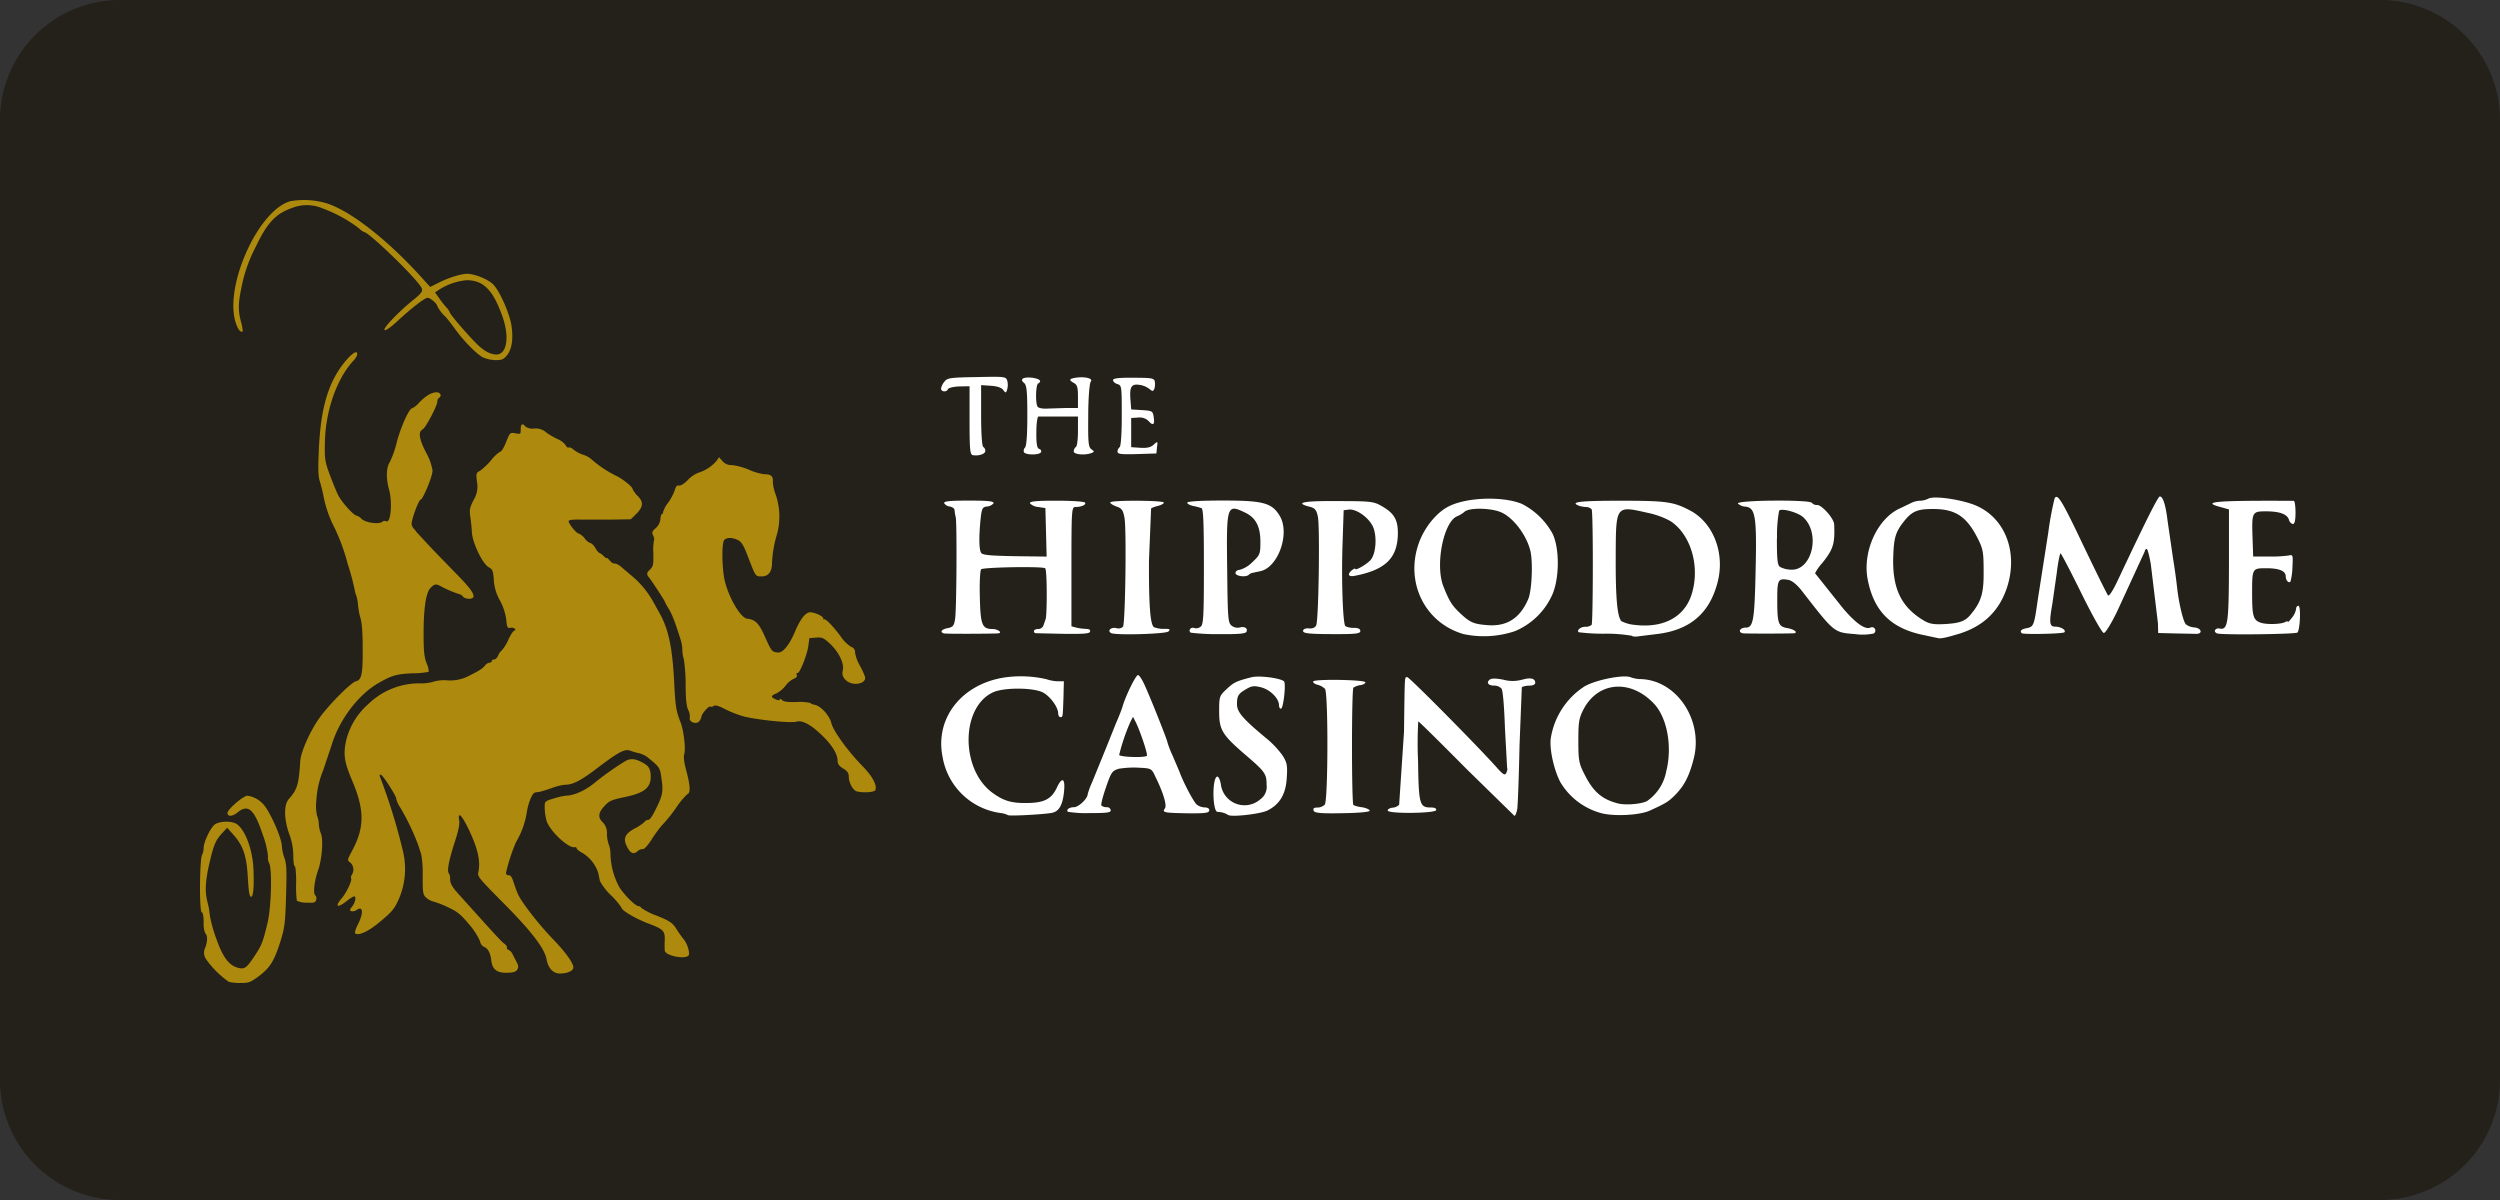 <svg xmlns="http://www.w3.org/2000/svg" width="125" height="60" fill="none" xmlns:v="https://vecta.io/nano"><rect width="100%" height="100%" fill="#333333" stroke="none"/><path d="M0 6a6 6 0 0 1 6-6h113a6 6 0 0 1 6 6v48a6 6 0 0 1-6 6H6a6 6 0 0 1-6-6V6z" fill="#232119"/><g fill="#fff"><path d="M55.882 19.207c.206.064.206.158.206 1.575 0 .894-.043 1.533-.107 1.577-.032.027-.058.061-.076.099a.3.3 0 0 0-.029.121c0 .125.169.148.976.125l.968-.031.031-.314c.041-.304.031-.304-.168-.125-.146.136-.335.177-.662.156l-.462-.031V20.9l.358-.023a.63.63 0 0 1 .516.179c.22.253.315.179.251-.206-.041-.294-.074-.314-.588-.345l-.536-.033-.031-.411c-.064-.703.031-.872.411-.822a1.06 1.06 0 0 1 .526.206c.169.136.189.136.253-.012a.82.82 0 0 0 .021-.356c-.033-.169-.158-.189-1.061-.189-.736-.01-1.028.031-1.028.115s.117.175.232.206zm-8.485.253c.02-.064.273-.127.557-.138l.524-.01v1.702c0 1.429.021 1.712.158 1.743.284.053.629-.053.629-.206.002-.04-.007-.081-.025-.117s-.046-.067-.079-.089c-.062-.043-.105-.682-.105-1.577v-1.511l.483.031c.314.021.536.095.617.206.125.168.146.168.206-.031.036-.142.036-.29 0-.432-.064-.206-.148-.206-1.523-.177-1.324.021-1.48.041-1.618.23a.75.75 0 0 0-.169.347c.008.173.292.183.345.027zm3.813-.306c.125.107.156.411.156 1.618 0 .956-.041 1.534-.115 1.608a.22.22 0 0 0-.06.108c-.01.041-.007.084.007.124.095.146.767.146.851 0 .033-.064 0-.138-.095-.169s-.146-.232-.136-.841c0-.43.053-.777.105-.777h1.975v.726c0 .411-.043.767-.107.798-.032.027-.058.061-.076.099a.3.3 0 0 0-.029.121c0 .158.557.206.884.084.156-.064.156-.074 0-.189s-.169-.358-.158-1.692c0-.861.064-1.616.125-1.69.127-.148-.23-.253-.672-.206-.399.051-.452.115-.189.263.179.093.222.206.222.683v.578h-.6l-.976.031c-.199.01-.399-.031-.44-.095-.117-.158-.095-1.081.02-1.155.206-.125.105-.23-.284-.294-.463-.047-.652.068-.409.267zm9.032 21.217a.7.7 0 0 1-.399-.138c-.148-.115-.641-1.04-.851-1.595-.041-.117-.206-.483-.345-.822-.108-.224-.2-.455-.273-.693 0-.094-.822-2.175-1.166-2.921-.117-.251-.253-.45-.306-.45-.115 0-.639 1.081-.777 1.585-.041.138-.189.516-.325.822l-.483 1.207-.715 1.755a3.87 3.87 0 0 0-.22.598c0 .206-.452.641-.682.641s-.411.125-.304.23a5.72 5.72 0 0 0 1.102.064c.841 0 1.04-.023 1.04-.138-.008-.047-.033-.09-.072-.119a.19.19 0 0 0-.134-.037c-.095.004-.188-.026-.263-.084-.031-.053.074-.462.232-.915.261-.767.314-.822.639-.923a4.62 4.62 0 0 1 .999-.053c.629.031.639.041.822.432.401.808.6 1.47.483 1.605-.156.206-.031.222 1.145.243.884.01 1.073-.021 1.073-.148.014-.084-.082-.146-.22-.146zm-2.898-2.584c-.105.115-1.385.062-1.385-.043a9.87 9.87 0 0 1 .565-1.659l.127-.243.125.243c.22.43.631 1.648.567 1.702h0zm-4.496 1.585c-.263.567-.617.756-1.408.777-.849.023-1.26-.095-1.85-.534-1.564-1.188-1.544-4.232.043-4.989.534-.263 2.037-.253 2.52 0 .368.206.757.734.757 1.05 0 .094.051.179.105.179.125 0 .125.031.158-.968l.02-.822h-.284a1.95 1.95 0 0 1-.588-.105 5.71 5.71 0 0 0-2.111-.084c-2.134.335-3.466 2.037-3.083 3.959.119.718.465 1.378.987 1.885s1.193.833 1.913.931a1.08 1.08 0 0 1 .368.105c.062.062 1.973-.043 2.261-.127.314-.094.483-.411.547-1.061s-.093-.752-.356-.195zm23.251-5.387a1.74 1.74 0 0 1-.933 0c-.378-.074-.6-.074-.684 0-.177.148-.072.294.222.294a.52.52 0 0 1 .199.037.5.5 0 0 1 .169.111c.072.084.136.851.177 2.017l.107 1.953c.033.053 0 .158-.043.253-.074.136-.156.084-.493-.294-.915-1.028-4.347-4.495-4.452-4.495-.148 0-.127-.206-.168 2.73l-.243 3.645a.5.5 0 0 1-.335.148c-.148.02-.253.094-.232.146.033.169 2.354.138 2.417-.02.021-.095-.074-.136-.273-.136-.557 0-.6-.158-.631-2.333-.031-.657-.027-1.316.01-1.973.033 0 1.104 1.061 2.395 2.362l2.415 2.364c.041 0 .107-.158.138-.337.031-.187.084-1.616.115-3.182l.115-2.909c.021-.031.189-.084.368-.084s.304-.051.304-.146c-.008-.222-.251-.273-.662-.148zm-12.81 2.908c-1.166-.966-1.439-1.301-1.439-1.679 0-.432.062-.526.473-.767.273-.158.389-.169.756-.074.45.125.872.557.872.892 0 .094.041.169.095.169.125 0 .261-1.26.156-1.365-.179-.169-1.26-.304-1.628-.206-.757.189-.892.261-1.25.598s-.366.368-.366 1.114c0 .923.146 1.166 1.344 2.193.943.81 1.028.925 1.028 1.472a.77.77 0 0 1-.325.734c-.165.142-.366.236-.58.272s-.435.013-.637-.067a1.2 1.2 0 0 1-.511-.387 1.19 1.19 0 0 1-.237-.595c-.041-.23-.125-.389-.187-.366-.253.082-.232 1.733.02 1.764a1.05 1.05 0 0 1 .524.146c.127.127 1.566-.031 1.955-.206.629-.304.944-.822.987-1.659.041-.617.01-.756-.22-1.114-.237-.325-.517-.617-.83-.87h0zm18.685-2.939a1.62 1.62 0 0 1-.452-.095c-.358-.138-1.743.136-2.3.463a3.79 3.79 0 0 0-1.683 2.594c-.072.524.148 1.554.473 2.183a3.42 3.42 0 0 0 1.996 1.544c.631.189 1.932.127 2.467-.105.822-.378.935-.44 1.291-.798.452-.462.695-.935.915-1.786.508-1.953-.867-3.99-2.705-4zm1.334 4.631c-.111.579-.438 1.093-.915 1.439-.206.169-1.092.253-1.492.148-.808-.206-1.25-.59-1.69-1.482-.263-.514-.294-.693-.294-1.644s.031-1.124.251-1.564c.715-1.387 2.313-1.544 3.494-.337.697.699.97 2.191.645 3.441z"/><path d="M68.082 40.361a1.5 1.5 0 0 1-.411-.107c-.095-.095-.095-5.776 0-5.871a.86.86 0 0 1 .335-.125c.125-.01.253-.074.263-.138.031-.136-2.52-.177-2.604-.051-.033.051.051.125.206.168.142.033.273.104.378.206.169.206.156 5.587-.01 5.786a.52.52 0 0 1-.368.148c-.168 0-.232.041-.189.156s.314.148 1.439.127c.861-.012 1.375-.064 1.365-.127-.008-.058-.187-.142-.403-.173zm-9.889-8.917a1.33 1.33 0 0 1-.493-.084c-.189-.128-.261-1.094-.251-3.33l.105-2.594c0-.031.156-.095.325-.136s.315-.117.315-.169c0-.115-2.551-.127-2.672-.02-.043.041.084.125.271.205.296.095.358.179.432.578.105.567.041 5.25-.074 5.439a.32.32 0 0 1-.152.082c-.057.013-.117.01-.173-.008-.263-.064-.473.115-.284.242s2.752.051 2.878-.074.047-.132-.226-.132zm-3.905 0a2.47 2.47 0 0 1-.473-.064l-.243-.064v-2.983c0-2.878.01-2.983.206-2.983.294 0 .547-.115.473-.22-.031-.053-.672-.095-1.416-.095-1.05 0-1.367.031-1.334.136a.66.66 0 0 0 .411.179l.358.054.031 1.207.031 1.219-1.595-.021c-1.209-.023-1.618-.053-1.681-.169-.105-.169-.115-.767-.031-1.644.062-.588.094-.641.335-.672a.47.47 0 0 0 .317-.158c.031-.105-.263-.136-1.233-.136s-1.272.031-1.233.136a.4.4 0 0 0 .12.108c.047.028.099.044.153.051.125.02.23.095.241.158.011.131.032.261.064.389.062.356.041 4.578-.033 5.071-.051.337-.105.411-.366.463-.306.053-.411.189-.206.263.093.031 2.331.021 2.709 0 .261-.02.01-.22-.284-.22-.504 0-.588-.222-.617-1.607-.021-.693.012-1.314.064-1.377.095-.105 3.098-.156 3.203-.051s.095 2.341.023 2.541l-.117.337a.27.27 0 0 1-.107.118.28.28 0 0 1-.154.04c-.115 0-.206.051-.206.105s.031.105.082.105l1.377.031c.966.01 1.311 0 1.344-.105s-.056-.14-.212-.14zm8.039.136c.072-.168-.107-.273-.337-.206a.48.48 0 0 1-.399-.084c-.189-.136-.206-.314-.232-2.847-.041-3.182-.021-3.256.894-2.814.534.253.767.693.767 1.459 0 .617-.021.662-.411 1.028a1.45 1.45 0 0 1-.629.378c-.115 0-.206.074-.206.158 0 .156.524.23.672.082a.37.37 0 0 1 .206-.095c.074-.021.24-.051.378-.082.892-.206 1.48-1.901.956-2.763-.389-.652-.822-.767-2.837-.767-1.092 0-1.786.041-1.786.105s.128.125.296.169a2.79 2.79 0 0 1 .411.105c.095.02.125.703.125 2.909 0 2.426-.02 2.909-.156 3.014a.35.35 0 0 1-.317.074c-.179-.074-.335.128-.179.232a11.16 11.16 0 0 0 1.439.072c.962.008 1.318-.023 1.344-.128zm10.855.125c.851.181 1.736.131 2.561-.146a3.53 3.53 0 0 0 1.891-1.87c.347-.851.337-2.278 0-2.993a3.61 3.61 0 0 0-1.544-1.503c-.946-.389-2.752-.335-3.655.127-.631.314-1.26 1.112-1.523 1.922-.641 1.942.368 3.918 2.269 4.463zm-.306-5.901a1.36 1.36 0 0 0 .358-.222c.243-.206 1.293-.187 1.797.023.641.261 1.334 1.196 1.503 2.006.115.617.051 1.922-.117 2.331-.411.966-1.071 1.396-2.056 1.314-.662-.053-.851-.127-1.324-.567-.44-.411-.578-.631-.882-1.408-.401-1.1.039-3.235.722-3.476h0zm14.389-.473c.506.051.578.483.516 3.172-.053 2.51-.115 2.878-.493 2.878-.294 0-.411.23-.148.284.158.02 2.111.02 2.543 0 .251-.021.031-.206-.337-.263-.43-.084-.483-.22-.483-1.439 0-.987.041-1.061.567-.966.189.043.442.253.703.598 1.597 2.056 1.566 2.027 2.627 2.111a2.7 2.7 0 0 0 .923-.031c.039-.022.068-.059.079-.102s.006-.089-.016-.128a.17.17 0 0 0-.102-.079c-.043-.012-.089-.006-.128.016-.263.105-.715-.205-1.357-.956l-1.406-1.764a2.35 2.35 0 0 1 .356-.506c.557-.693.641-.966.6-1.932-.01-.304-.617-.976-.851-.976-.049.005-.099-.002-.144-.02s-.087-.047-.119-.085c-.105-.169-3.76-.138-3.7.031a.58.58 0 0 0 .37.158h0zm1.587 1.585a6.84 6.84 0 0 1 .105-1.385c.136-.136.956.095 1.209.335.882.822.43 2.689-.631 2.617a1.24 1.24 0 0 1-.537-.138h0c-.125-.095-.154-.37-.154-1.429h.008zm-23.39-1.585c.284.074.358.146.432.504.105.483.041 5.157-.084 5.431-.053.115-.169.166-.347.156-.146-.02-.284.023-.304.095-.053.158.253.189 1.702.189.956 0 1.155-.031 1.155-.156 0-.105-.105-.158-.337-.158a.88.88 0 0 1-.411-.084c-.125-.125-.206-2.341-.138-4.191l.053-1.605.263-.033c.356-.041.956.368 1.186.822s.179 1.385-.105 1.702c-.206.23-.767.545-.767.44 0-.041-.074 0-.158.064-.251.206-.189.347.138.284 1.513-.294 2.121-.872 2.152-2.056.021-.734-.179-1.081-.822-1.439-.378-.22-.547-.241-2.165-.241-1.737-.016-2.199.078-1.443.277zm33.454 0c-.662-.327-2.185-.567-2.5-.399-.127.065-.268.101-.411.105a1.05 1.05 0 0 0-.411.095l-.567.273c-1.145.493-1.912 2.162-1.644 3.56.304 1.585 1.155 2.446 2.773 2.783l.736.156c.115.033.345 0 .892-.166 1.314-.358 2.142-1.124 2.553-2.323.573-1.71-.017-3.402-1.421-4.084zm-.263 5.24c-.335.473-.578.58-1.385.631-.537.031-.767 0-1.028-.146-1.186-.684-1.644-1.644-1.575-3.289.031-.892.125-1.186.534-1.7s.683-.617 1.449-.617c1.124 0 1.681.368 2.239 1.472.261.514.294.693.294 1.585.016 1.077-.099 1.499-.52 2.064h-.008zm16.267-.282c-.064 0-.117.072-.117.167a.95.95 0 0 1-.206.432c-.115.146-.205.241-.205.206s-.054-.043-.115 0c-.206.125-.977.146-1.271.031-.347-.136-.4-.335-.4-1.48 0-1.233.012-1.233.705-1.233.661 0 .976.136.976.411 0 .206.169.368.24.243.06-.234.091-.474.095-.715.033-.588.023-.629-.177-.578-.331.044-.665.062-.999.053h-.787l-.031-.892c-.043-1.324-.033-1.367.662-1.367s1.061.138 1.155.411c.031.125.126.22.206.22s.125-.179.125-.578c0-.315-.041-.578-.084-.578-3.939-.021-4.674.041-3.655.314l.411.115v2.806c-.01 2.94-.051 3.233-.483 3.149-.042-.012-.087-.01-.127.008s-.073.048-.093.087c-.02.064.043.138.148.158.389.074 3.906.031 3.98-.053.131-.14.183-1.336.047-1.336zm-5.2 1.081a.74.74 0 0 1-.43-.158c-.136-.146-.358-1.112-.432-1.817a33.43 33.43 0 0 0-.205-1.47l-.272-1.87c-.094-.798-.232-1.233-.39-1.233-.093 0-.765 1.355-2.099 4.189-.253.537-.442.822-.495.756-.105-.179-.617-1.207-1.554-3.172-.788-1.628-.977-1.912-1.112-1.679-.137.564-.243 1.135-.317 1.71l-.325 2.08-.205 1.314c-.179 1.27-.206 1.311-.537 1.386-.283.053-.368.138-.263.253.084.074 2.056.031 2.134-.043.105-.115-.179-.284-.463-.284s-.304-.206-.137-1.143l.222-1.556c.063-.528.156-.976.189-.966s.503.904 1.04 1.996c.555 1.124 1.038 1.986 1.122 1.986s.378-.483.662-1.071l1.388-3.015c-.003-.028.006-.055.023-.077s.043-.035.071-.038c.041 0 .136.347.206.767l.355 2.942.013.493.822.021 1.06.021c.36.016.296-.288-.071-.319zm-27.748.44l.851-.105c1.659-.189 2.658-1.028 3.057-2.594.378-1.439-.206-2.962-1.365-3.581-.841-.442-1.178-.493-3.495-.493-2.027 0-2.561.062-2.068.251.115.038.235.059.356.064.051-.001.102.009.149.029a.37.37 0 0 1 .125.086c.084.148.074 5.63 0 5.776a.46.46 0 0 1-.314.095c-.232 0-.442.169-.337.273.436.054.874.079 1.314.074a7.48 7.48 0 0 1 1.355.105c.019.043.195.053.374.02zm-1.186-4.01c.01-2.553 0-2.522 1.618-2.154.392.081.771.219 1.122.411.989.652 1.462 2.175 1.094 3.529-.315 1.219-1.388 1.838-2.878 1.659a1.83 1.83 0 0 1-.672-.187c-.21-.224-.294-1.19-.284-3.258h0z"/></g><g fill="#ad890d"><path d="M10.294 47.947c.313.445.7.832 1.145 1.145a2.39 2.39 0 0 0 .592.056c.411 0 .487-.025.929-.352.504-.384.711-.697.976-1.466.296-.882.329-1.112.368-2.578.039-1.233.025-1.546-.08-1.85-.068-.183-.111-.375-.128-.569 0-.432-.617-1.801-.945-2.136a1.31 1.31 0 0 0-.777-.411c-.206 0-.999.68-.999.865s.238.183.487-.016c.537-.456.849-.185 1.272 1.089a4.34 4.34 0 0 1 .265 1.087.57.57 0 0 0 .056.337c.16.304.113 2.185-.08 3.009-.224.929-.288 1.106-.648 1.644-.384.584-.497.664-.777.6-.489-.105-.808-.52-1.145-1.496a6.84 6.84 0 0 1-.312-1.122c-.02-.23-.06-.457-.119-.68-.144-.545-.105-1.12.136-2.105.183-.777.288-1.009.617-1.361l.232-.249.28.312c.52.576.689 1.073.752 2.169.041.73.08.97.169.97s.152-.376.113-1.361c-.033-.945-.384-1.922-.802-2.251-.232-.183-.822-.191-1.112-.017-.216.138-.578.882-.578 1.194a.76.76 0 0 1-.08.343c-.119.232-.144 2.826-.014 2.865.064.025.095.206.095.498a1.4 1.4 0 0 0 .072.536c.13.127.13.376.017.719a.56.56 0 0 0 .025.578h0zm21.816-9.829c-.36-.191-.6-.206-.841-.064-.548.334-1.072.706-1.568 1.112-.497.393-1.028.617-1.41.617-.201.029-.399.075-.592.136-.465.144-.465.144-.465.465.006.214.036.426.088.633.136.504 1.089 1.408 1.416 1.344.01-.004.021-.006.031-.005s.021.004.031.009a.07.07 0 0 1 .035.052c0 .049.136.152.304.241a1.82 1.82 0 0 1 .777 1.001l.08.393a2.94 2.94 0 0 0 .561.719 3.58 3.58 0 0 1 .52.617c0 .13.689.537 1.311.777.793.296.865.376.849.865a4.54 4.54 0 0 0 0 .495c.025.257.985.456 1.186.257.103-.105-.072-.656-.265-.849a6.3 6.3 0 0 1-.319-.456c-.206-.329-.312-.411-1.009-.697a3.13 3.13 0 0 1-.785-.401c0-.039-.055-.072-.119-.072-.144 0-.68-.52-.946-.927-.28-.504-.436-1.068-.456-1.644a1.38 1.38 0 0 0-.072-.473c-.065-.179-.101-.368-.105-.559a.75.75 0 0 0-.041-.315c-.036-.101-.091-.193-.165-.271-.257-.241-.232-.487.088-.822.232-.257.36-.304.993-.44 1.009-.206 1.328-.473 1.314-1.065-.017-.37-.107-.506-.428-.672zm.411-9.661c-.185.168-.206.249-.088.393.144.177.8 1.176.8 1.217a2.57 2.57 0 0 0 .185.343c.169.257.329.666.617 1.585a1.77 1.77 0 0 1 .08.481 1.91 1.91 0 0 0 .08.506 8.91 8.91 0 0 1 .088 1.281c0 .703.047 1.079.127 1.233a.72.72 0 0 1 .08.384c-.064.224.335.368.479.177a.57.57 0 0 0 .105-.224c0-.136.384-.569.448-.504.033.031.105.014.16-.033s.224-.025.569.16c.303.151.618.275.944.368.713.177 2.378.345 2.635.257.206-.064.512.056.872.335.736.6 1.178 1.194 1.178 1.626 0 .152.072.257.279.384s.28.224.28.411c0 .282.206.68.393.73.329.088.896.047.937-.064.097-.232-.152-.697-.633-1.186-.719-.736-1.457-1.737-1.568-2.16s-.553-.874-.849-.921a.4.4 0 0 1-.206-.088 2.35 2.35 0 0 0-.666-.047c-.448.014-.664-.016-.744-.097s-.111-.08-.111-.033-.066.056-.206 0c-.263-.119-.255-.183.041-.304a1.47 1.47 0 0 0 .448-.376 1.13 1.13 0 0 1 .411-.352c.13-.047.185-.121.152-.193s0-.111.041-.095c.103.023.465-.865.537-1.346l.055-.399.337-.025c.288-.025.376.017.639.257.465.411.769 1.007.697 1.369-.028.086-.03.177-.006.264s.074.164.142.223c.313.337 1.065.216.97-.16-.075-.202-.166-.397-.273-.584s-.186-.4-.224-.617a.27.27 0 0 0-.191-.288 1.81 1.81 0 0 1-.536-.536c-.384-.52-.769-.904-.822-.841-.025.025-.041 0-.041-.047 0-.13-.553-.354-.719-.298-.224.074-.442.37-.674.913-.296.705-.617 1.114-.88 1.089-.296-.031-.312-.056-.641-.785-.296-.672-.487-.863-.88-.904-.321-.023-.896-.985-1.12-1.85-.152-.586-.177-1.947-.033-2.09s.425-.119.697.016c.16.088.271.263.44.705.434 1.128.411 1.104.721 1.104.352 0 .528-.232.528-.689a5.85 5.85 0 0 1 .263-1.472 3.42 3.42 0 0 0-.064-1.883 2.34 2.34 0 0 1-.16-.68c.025-.28-.08-.384-.393-.384a2.63 2.63 0 0 1-.775-.216 3.22 3.22 0 0 0-.849-.241.6.6 0 0 1-.506-.206l-.166-.191-.13.191a1.98 1.98 0 0 1-.921.592 1.52 1.52 0 0 0-.512.36c-.169.177-.352.29-.432.273-.113-.017-.169.047-.224.249a2.69 2.69 0 0 1-.329.617 1.44 1.44 0 0 0-.249.456c0 .055-.023.103-.056.103s-.072.121-.08.265a.69.69 0 0 1-.232.44c-.183.16-.205.216-.127.376.047.097.064.205.039.232a2.92 2.92 0 0 0-.031.672c.01.535-.014.639-.148.771zm-7.825-14.198c-.224-.265-.935-.569-1.344-.569-.304 0-.968.206-1.488.481l-.354.175-.312-.343c-1.737-1.947-3.634-3.443-4.859-3.836a3.99 3.99 0 0 0-1.801-.111c-1.568.393-3.289 4.111-2.779 5.988.113.401.273.617.378.52a1.89 1.89 0 0 0-.088-.473c-.144-.559-.144-.904.014-1.665.137-.732.383-1.438.73-2.097.561-1.178.985-1.644 1.809-1.93a1.99 1.99 0 0 1 1.513.016 6.94 6.94 0 0 1 1.833 1.001.91.91 0 0 0 .265.191c.216 0 2.37 2.066 2.81 2.699.16.224.103.321-.368.697-.697.559-1.529 1.424-1.427 1.496.064.041.313-.136.666-.465.695-.639 1.344-1.145 1.488-1.145s.481.313.481.411a1.81 1.81 0 0 0 .411.537c.072.072.282.343.481.617.432.6 1.081 1.256 1.394 1.416a1.72 1.72 0 0 0 .617.136c.319 0 .399-.023.576-.232.257-.312.337-.855.224-1.544-.109-.588-.541-1.589-.87-1.971zm0 3.457c-.312-.064-.567-.224-.935-.6-.481-.489-1.266-1.41-1.266-1.488a.8.8 0 0 0-.175-.257 4.84 4.84 0 0 1-.376-.481l-.193-.271.185-.121a3.04 3.04 0 0 1 1.4-.487c.793 0 1.274.448 1.714 1.618.483 1.209.304 2.208-.339 2.088h-.014zm-5.742 16.42c.656-.376.896-.44 1.729-.473a3.64 3.64 0 0 0 .752-.072 1.01 1.01 0 0 0-.103-.423c-.121-.304-.152-.617-.152-1.466 0-1.32.119-2.08.352-2.312.185-.185.265-.206.473-.097.303.169.622.306.952.411.074.017.139.059.185.119.111.136.448.16.52.039s-.113-.411-.641-.96l-1.375-1.416-.841-.904c.016 0-.033-.058-.097-.13a.41.41 0 0 1-.127-.255c0-.249.36-1.217.456-1.217s.59-1.139.59-1.457a2.77 2.77 0 0 0-.321-.89c-.352-.68-.411-1.048-.169-1.168.152-.088.73-1.178.73-1.394 0-.034.006-.067.02-.097s.034-.058.06-.079c.16-.095.08-.28-.121-.28-.249 0-.559.185-.888.537a1.04 1.04 0 0 1-.337.265c-.144 0-.584.976-.775 1.745a4.8 4.8 0 0 1-.345.96c-.168.241-.185.802-.033 1.336.185.658.088 1.747-.144 1.601a.18.18 0 0 0-.101-.012c-.034.006-.065.021-.091.045-.169.136-.822.047-1.028-.144a.6.6 0 0 0-.255-.168c-.136 0-.738-.664-.913-1.009-.088-.166-.273-.631-.425-1.028-.241-.664-.263-.785-.247-1.585.023-1.593.584-3.203 1.416-4.111.206-.206.263-.434.136-.434-.177 0-.697.586-1.009 1.145-.504.898-.761 1.994-.841 3.659-.047.985-.039 1.377.041 1.634a8.64 8.64 0 0 1 .191.769c.106.543.289 1.069.545 1.56.277.578.498 1.182.658 1.803a12.4 12.4 0 0 1 .352 1.297 1.08 1.08 0 0 0 .08.296 1.97 1.97 0 0 1 .088.471 4.12 4.12 0 0 0 .103.594c.097.255.138.841.13 1.784 0 1.114-.064 1.369-.337 1.439-.241.056-1.297 1.114-1.792 1.786-.465.631-.97 1.737-.993 2.218-.072 1.151-.152 1.416-.569 1.881-.255.28-.249 1.001.016 1.745.133.348.202.717.206 1.089 0 .288.033.528.072.528s.072.352.072.822a5.36 5.36 0 0 0 .033.904 1.09 1.09 0 0 0 .489.097c.376.014.44 0 .479-.144.025-.088 0-.185-.031-.206-.136-.08-.072-.711.127-1.272s.273-1.593.128-1.864c-.054-.147-.086-.3-.095-.456a1.16 1.16 0 0 0-.088-.411c-.053-.25-.064-.507-.033-.761.028-.506.139-1.004.329-1.474l.432-1.281c.376-1.272 1.348-2.553 2.376-3.131z"/><path d="M31.629 24.45c0-.105-.487-.497-.783-.641a5.64 5.64 0 0 1-1.233-.808c-.129-.123-.286-.213-.456-.265a1.56 1.56 0 0 1-.481-.257c-.088-.078-.191-.127-.241-.103s-.111-.033-.158-.127a1.05 1.05 0 0 0-.384-.29 3.51 3.51 0 0 1-.569-.327.8.8 0 0 0-.617-.206.6.6 0 0 1-.44-.103c-.144-.177-.232-.129-.232.136s0 .249-.265.206-.271-.047-.462.434c-.105.263-.232.479-.29.479-.176.114-.33.258-.456.425a3.31 3.31 0 0 1-.559.537c-.193.095-.206.127-.152.567a1.27 1.27 0 0 1-.177.904c-.191.376-.206.489-.16.822a7.94 7.94 0 0 1 .08.777c.025.52.528 1.57.832 1.745.206.113.232.177.265.65.022.362.129.715.312 1.028a2.84 2.84 0 0 1 .31.945c.033.393.058.44.218.411.04-.009.081-.008.12.003s.075.032.104.061c.023.041 0 .08-.041.08s-.175.193-.288.434c-.08.194-.188.374-.321.536a.75.75 0 0 0-.206.288c-.041.103-.121.183-.193.183s-.119.041-.119.08-.047.08-.113.08c-.045.008-.088.025-.127.049s-.072.057-.098.095c-.119.152-.312.273-.88.553a2.03 2.03 0 0 1-1.028.185c-.229-.019-.46.006-.68.072-.216.061-.44.088-.664.08a3.65 3.65 0 0 0-2.594 1.048c-.561.493-.951 1.152-1.112 1.881-.13.664-.064 1.028.313 1.922.631 1.488.631 2.362-.017 3.554-.232.44-.232.44-.064.561.081.079.131.184.143.297a.49.49 0 0 1-.079.32c-.018.023-.031.05-.036.079s-.004.059.004.087c.064.088-.224.713-.465.993-.368.434-.232.514.241.146a1.76 1.76 0 0 1 .368-.24c.13 0 .072.296-.088.504-.127.16-.136.206-.047.241.096.015.194-.008.273-.064.319-.224.352.152.056.728-.105.206-.169.411-.136.44.136.13.584-.056 1.065-.432.664-.537.833-.713.999-1.028.441-.842.549-1.819.304-2.738-.295-1.227-.67-2.433-1.12-3.612-.039-.113-.025-.136.049-.113.111.033.832 1.186.752 1.186a1.58 1.58 0 0 0 .216.465c.343.579.634 1.187.872 1.817l.168.504a5.58 5.58 0 0 1 .072 1.098c0 .822.016.929.169 1.065.108.1.241.171.384.206.262.079.516.181.761.304.44.206.617.36 1.028.857a3.31 3.31 0 0 1 .528.822c.008.057.029.112.063.16s.077.087.129.114c.193.064.329.319.368.68.049.448.282.631.785.617.313 0 .448-.049.512-.152.072-.121.064-.206-.023-.37l-.206-.399c-.041-.096-.114-.175-.206-.224-.064-.025-.105-.08-.08-.113s-.041-.136-.144-.206-.553-.561-1.009-1.065l-1.176-1.305c-.411-.448-.514-.617-.514-.88a.44.44 0 0 0-.056-.249c-.113-.105 0-.65.271-1.513.206-.617.273-.946.241-1.145-.08-.456.113-.288.456.411.473.976.617 1.626.506 2.163-.058.232 0 .296 1.168 1.48 1.439 1.439 2.13 2.331 2.234 2.878.088.465.329.728.672.728.384 0 .672-.136.672-.304 0-.224-.411-.791-1.028-1.425-.68-.705-1.538-1.801-1.731-2.218-.078-.177-.183-.465-.238-.641-.072-.23-.144-.335-.232-.327-.017.003-.035.002-.052-.002s-.033-.013-.046-.025-.024-.026-.031-.042-.01-.034-.009-.051c.12-.524.287-1.035.497-1.529.268-.448.45-.941.537-1.455.064-.473.271-1.001.411-1.028.068-.016.136-.026.206-.031.088-.016.376-.105.633-.193a2.76 2.76 0 0 1 .68-.169c.384 0 .775-.206 1.568-.808 1.112-.841 1.408-1.001 1.698-.888a2.95 2.95 0 0 0 .448.127c.141.041.274.105.393.191.617.498.631.522.703 1.065.088.602.058.81-.166 1.291-.29.617-.411.783-.514.783-.035.002-.069.013-.1.032s-.056.043-.075.073a2.15 2.15 0 0 1-.465.312c-.497.263-.617.504-.411.905.169.351.337.423.537.24a.36.36 0 0 1 .118-.078c.044-.018.091-.027.139-.027.064.025.241-.169.44-.473a7.1 7.1 0 0 1 .481-.672c.298-.313.568-.65.808-1.009a3.62 3.62 0 0 1 .512-.6c.152-.056.138-.393-.047-1.104-.136-.498-.16-.744-.113-.921.074-.249-.039-1.192-.191-1.562-.206-.528-.257-.761-.312-1.881-.088-1.85-.28-2.763-.752-3.603l-.312-.559c-.248-.442-.568-.84-.946-1.178l-.584-.495c-.087-.084-.187-.153-.296-.206l-.152-.025c-.047 0-.136-.08-.206-.16s-.113-.136-.113-.105-.08 0-.177-.103a.66.66 0 0 0-.224-.16c-.079-.064-.142-.147-.183-.241-.08-.128-.193-.241-.249-.241a.65.65 0 0 1-.288-.241c-.078-.102-.179-.184-.296-.238-.113 0-.506-.489-.506-.617 0-.064.206-.088.617-.08h1.554l.935-.016.29-.28c.343-.354.36-.594.039-.904a1.35 1.35 0 0 1-.236-.329h0z"/></g></svg>